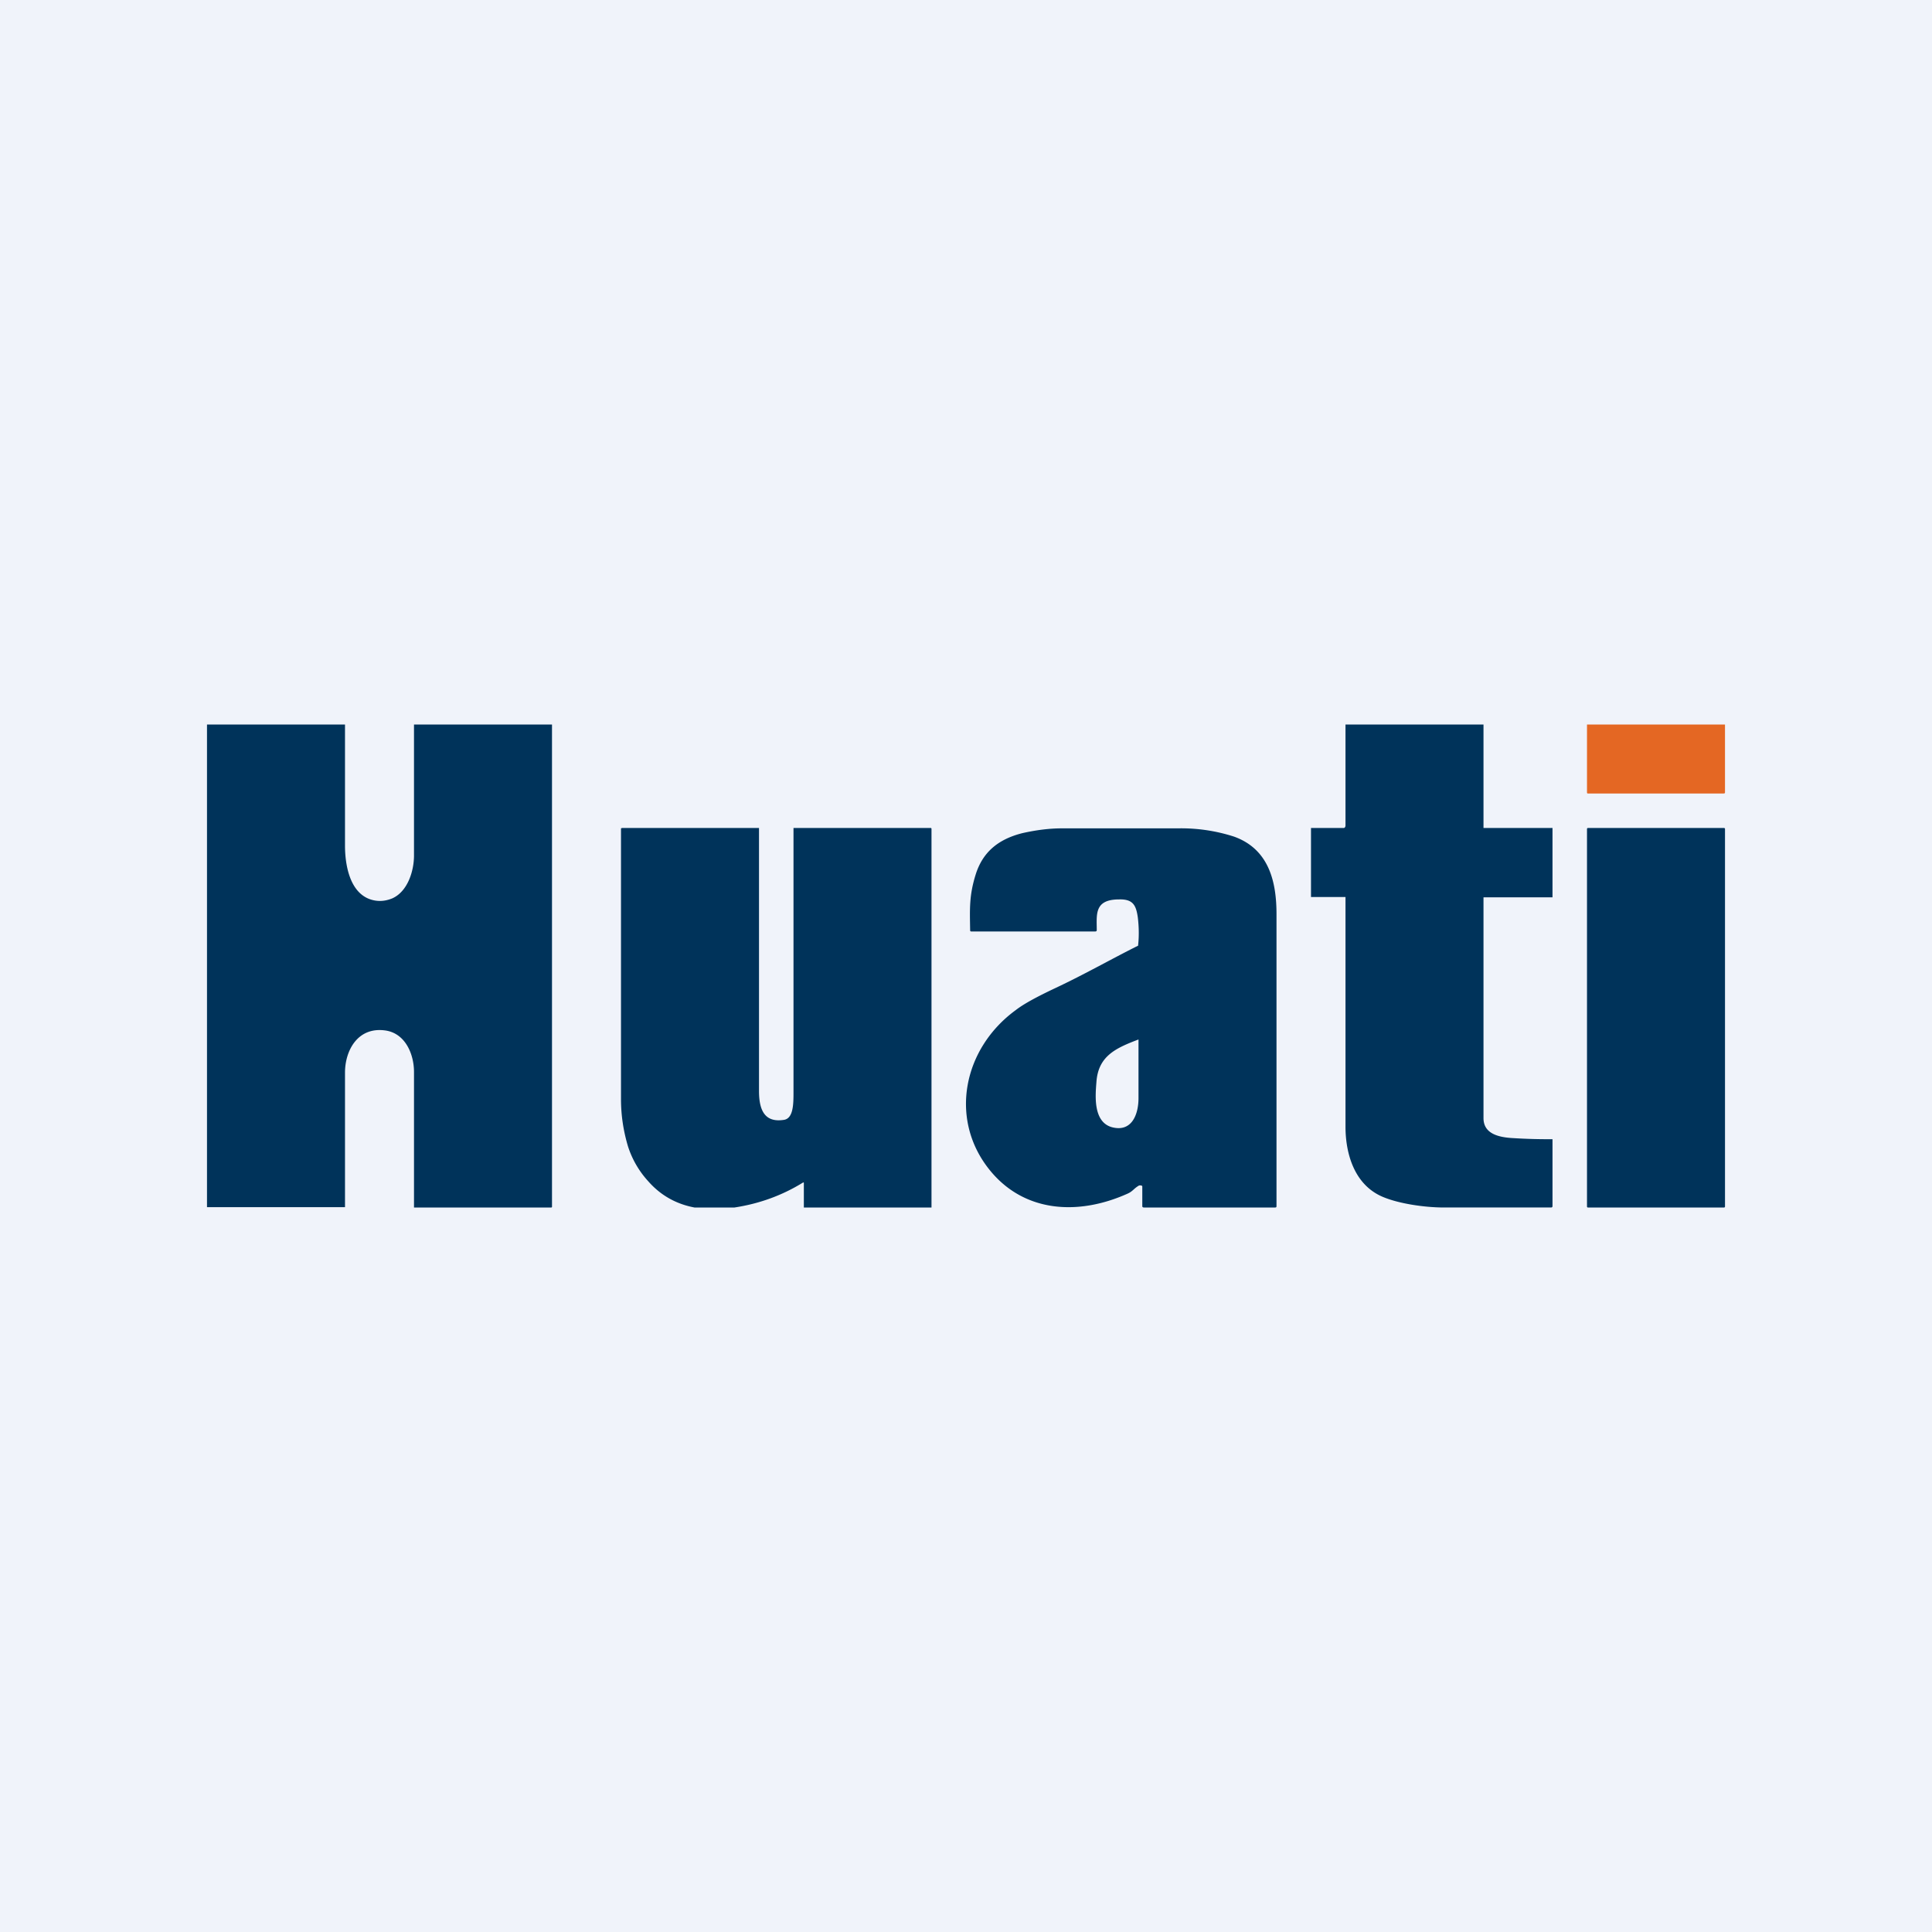 <svg width="56" height="56" viewBox="0 0 56 56" xmlns="http://www.w3.org/2000/svg"><path fill="#F0F3FA" d="M0 0h56v56H0z"/><path d="M6 21h4v3.51c0 .52.12 1.33.71 1.55.22.08.44.07.66-.02.45-.2.63-.8.63-1.24V21h4v13.98a.02.02 0 0 1-.02.02H12v-3.93c0-.5-.24-1.11-.82-1.2-.81-.12-1.18.58-1.18 1.22v3.9H6V21ZM39 21h4v3h1.95c.03 0 .05-.01.05.01v2h-2v6.4c0 .46.45.56.88.58a16.1 16.1 0 0 0 1.12.03v1.94c0 .02-.01.04-.04.04h-3.1c-.57 0-1.3-.11-1.76-.3-.86-.35-1.1-1.29-1.1-2.04V26h-1v-2h.95c.03 0 .05-.04.05-.07V21Z" fill="#00335A"/><path d="M46 21h4v1.97c0 .02-.01.03-.04.03h-3.92c-.03 0-.04 0-.04-.03V21Z" fill="#E46723"/><path d="M33.11 34.41v-.03l-.03-.02h-.06c-.16.09-.18.17-.34.24-1.45.65-3.03.54-4.02-.72-1.15-1.46-.74-3.49.78-4.6.23-.18.62-.39 1.15-.64.87-.41 1.58-.82 2.4-1.23v-.02c.03-.28.02-.55-.01-.8-.05-.35-.14-.53-.54-.52-.73 0-.65.44-.65.89 0 .03-.02.04-.05.04h-3.58c-.03 0-.04-.01-.04-.04-.01-.62-.03-1 .16-1.61.2-.64.64-1.02 1.35-1.2.4-.09.78-.14 1.16-.14h3.35a5 5 0 0 1 1.63.24c1.03.37 1.23 1.34 1.23 2.25v8.46c0 .03-.01.04-.04.04h-3.8c-.03 0-.05-.01-.05-.04v-.55Zm-1.33-3.04c-.03.38-.1 1.14.44 1.3.58.16.78-.36.78-.84v-1.7c-.66.25-1.17.48-1.22 1.24ZM21.29 35h-1.16c-.53-.1-.98-.35-1.34-.76a2.73 2.73 0 0 1-.59-1.02c-.13-.44-.2-.89-.2-1.36v-7.85l.03-.01H22v7.62c0 .52.14.93.72.84.28-.04.28-.47.28-.82V24H26.99l.01.02V35h-3.7v-.7c0-.03 0-.03-.03-.02-.6.37-1.26.61-1.98.72ZM49.97 24h-3.94c-.02 0-.03.01-.03.03v10.94c0 .02.01.03.03.03h3.94c.02 0 .03-.01.03-.03V24.03c0-.02-.01-.03-.03-.03Z" fill="#00335A"/></svg>